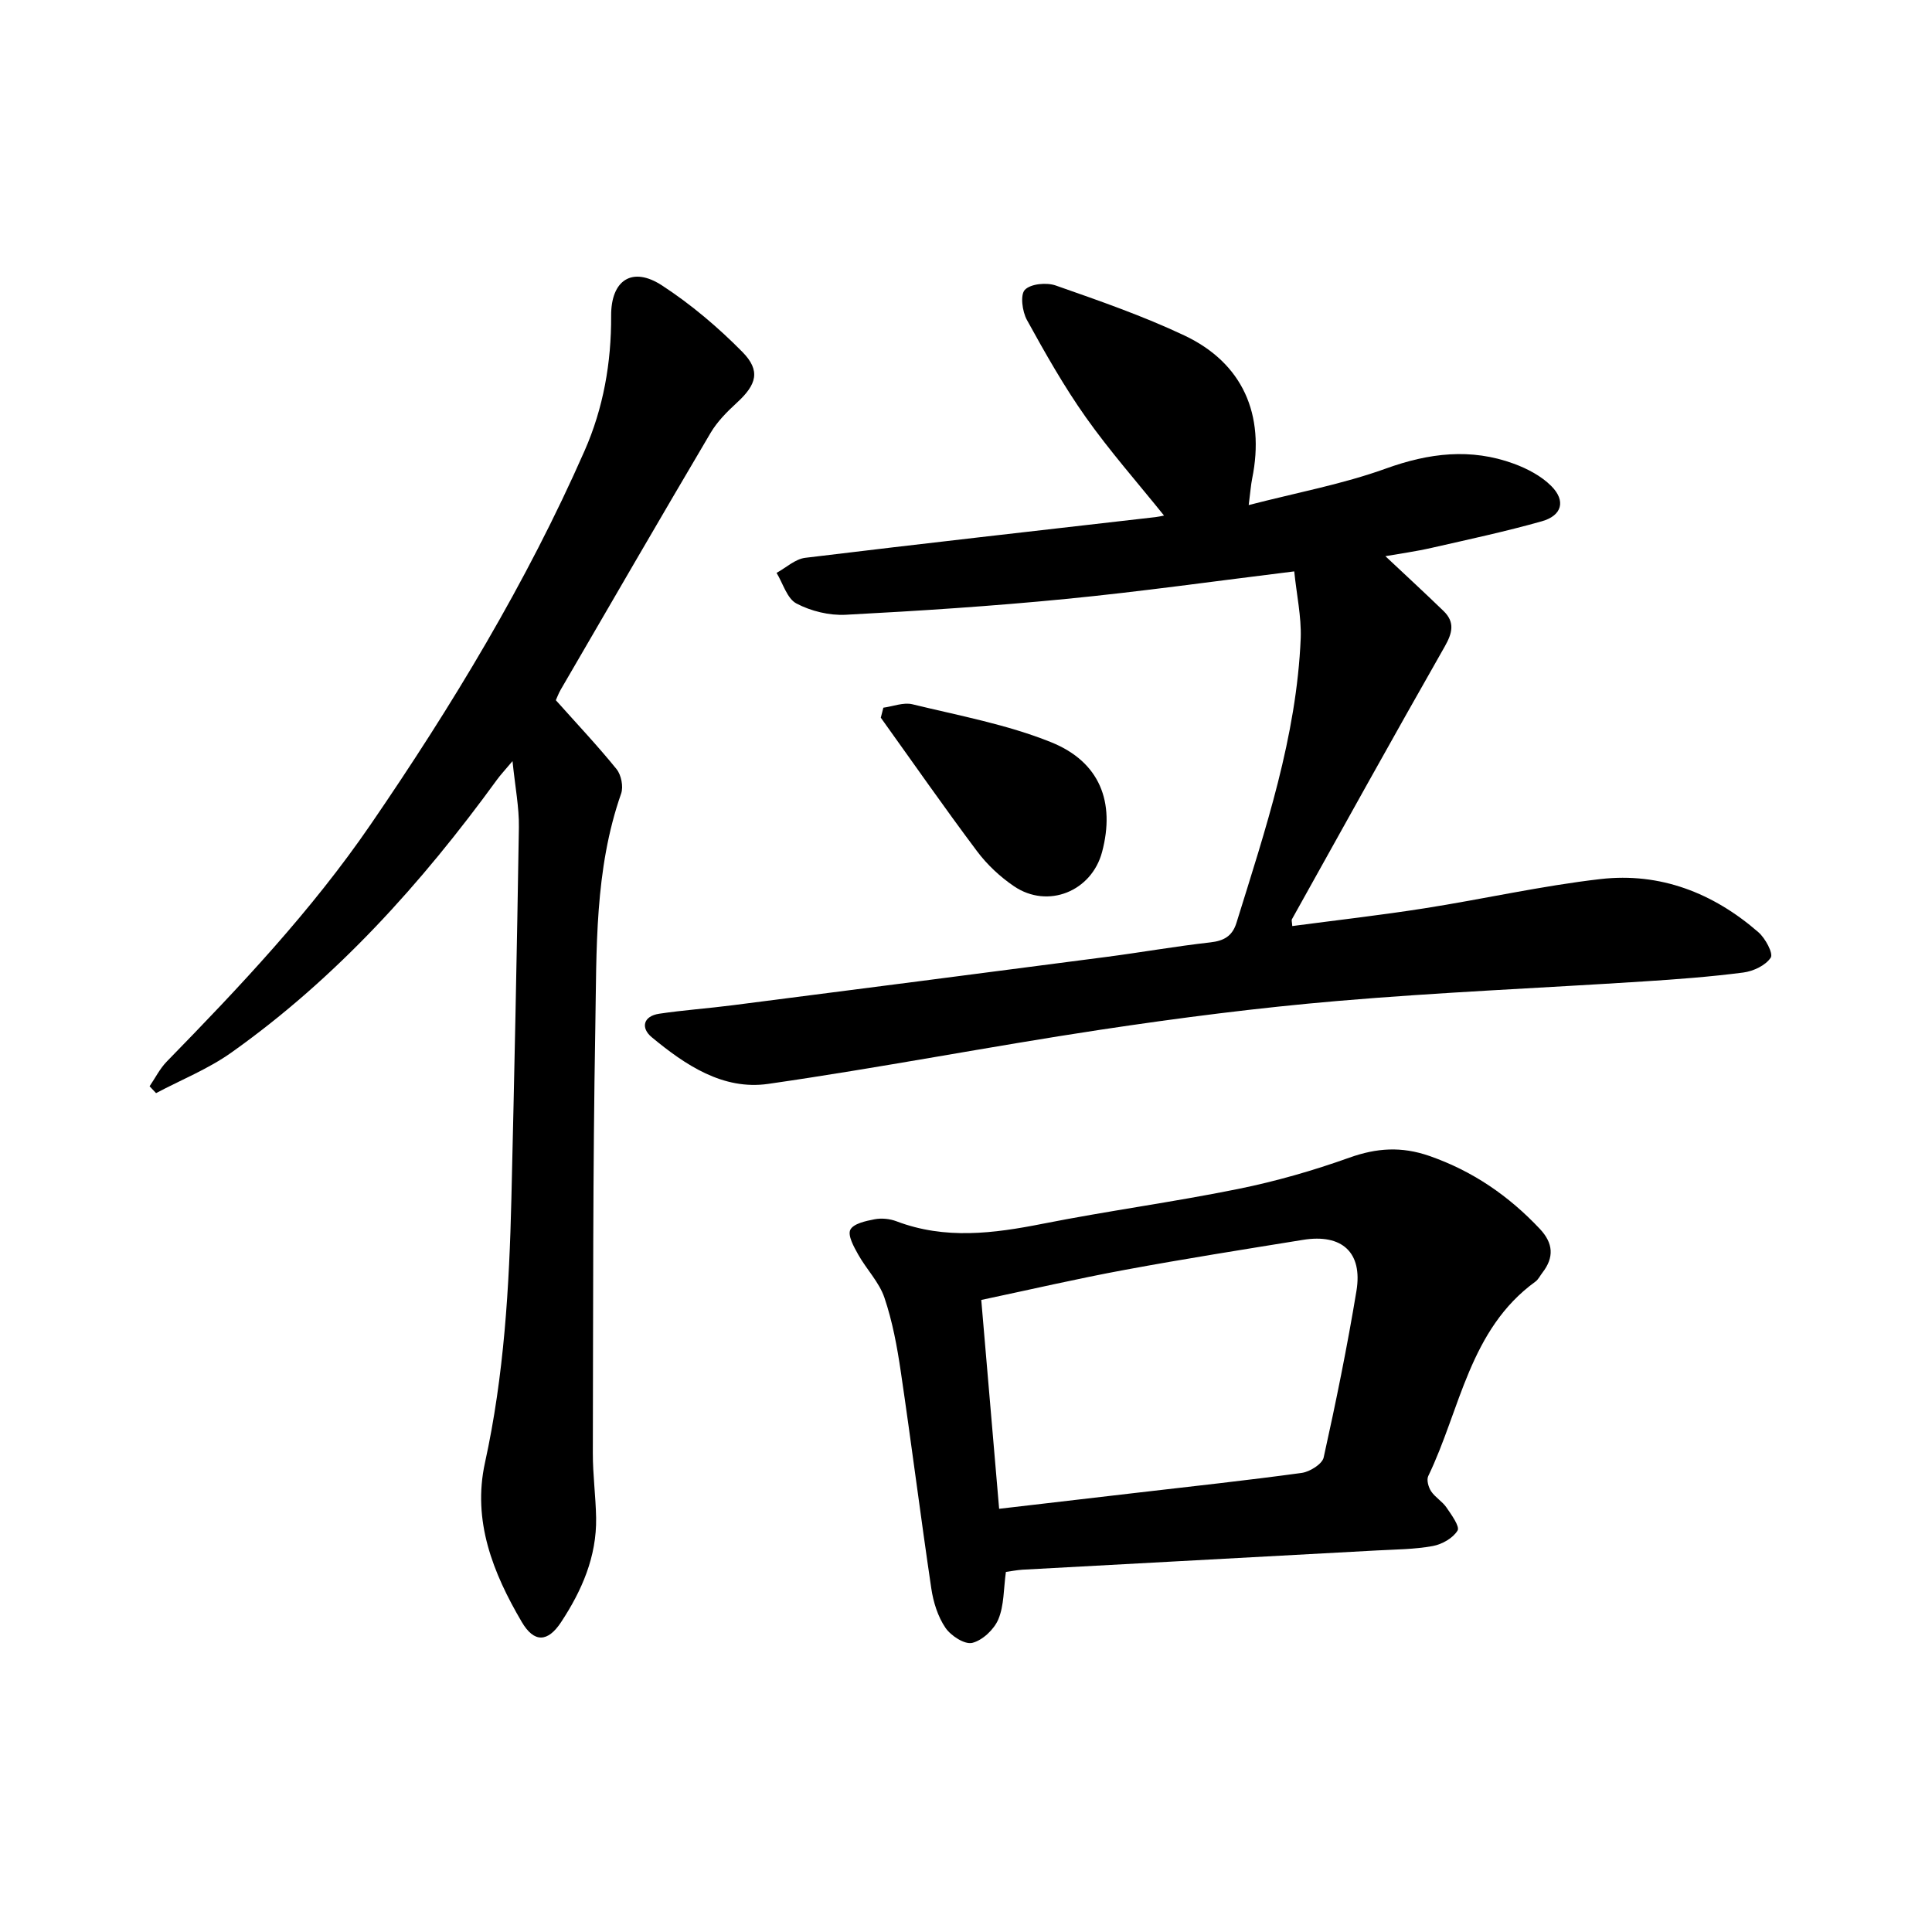 <svg enable-background="new 0 0 400 400" viewBox="0 0 400 400" xmlns="http://www.w3.org/2000/svg"><path d="m267.96 118.3c-16.37 2.01-31.77 4.19-47.23 5.7-15.17 1.49-30.4 2.48-45.63 3.28-3.39.18-7.2-.75-10.2-2.33-1.95-1.02-2.79-4.16-4.12-6.34 1.97-1.08 3.86-2.87 5.93-3.12 24.17-2.94 48.36-5.65 72.55-8.43.56-.06 1.11-.2 1.74-.32-5.54-6.89-11.24-13.35-16.18-20.33-4.53-6.4-8.42-13.29-12.21-20.17-.96-1.75-1.42-5.2-.42-6.24 1.21-1.25 4.49-1.56 6.39-.89 8.99 3.15 18.05 6.29 26.64 10.35 12.07 5.71 16.72 16.35 14.03 29.61-.27 1.34-.36 2.71-.72 5.5 9.97-2.58 19.45-4.33 28.4-7.56 8.94-3.23 17.58-4.27 26.48-1.01 2.81 1.03 5.72 2.56 7.79 4.65 3.02 3.04 2.2 6.09-1.96 7.27-7.53 2.13-15.21 3.77-22.85 5.51-3.29.75-6.64 1.21-9.56 1.72 4 3.76 8.06 7.5 12.03 11.34 2.4 2.32 1.86 4.55.25 7.38-10.68 18.74-21.13 37.61-31.63 56.45-.12.22.02.59.07 1.41 9.16-1.21 18.32-2.25 27.41-3.68 12.16-1.91 24.21-4.65 36.41-6.05 12.35-1.42 23.35 2.88 32.69 11.01 1.43 1.24 3.12 4.39 2.55 5.26-1.05 1.61-3.6 2.81-5.67 3.08-6.88.89-13.81 1.41-20.74 1.85-21.09 1.36-42.22 2.24-63.27 4.04-16.42 1.4-32.81 3.5-49.11 5.96-22.97 3.47-45.8 7.91-68.79 11.21-9.34 1.34-17.15-3.91-24.1-9.67-2.3-1.91-1.79-4.36 1.56-4.86 5.02-.75 10.11-1.1 15.15-1.75 25.82-3.31 51.63-6.64 77.44-10.01 7.18-.94 14.32-2.2 21.51-3.01 2.83-.32 4.56-1.31 5.41-4.06 5.99-19.3 12.45-38.51 13.3-58.94.15-4.48-.86-9.01-1.34-13.81z"/><path d="m115.08 144.97c4.51 5.05 8.72 9.51 12.57 14.27.97 1.2 1.45 3.62.95 5.06-5.54 15.8-5.06 32.28-5.35 48.58-.52 29.32-.43 58.66-.51 87.99-.01 4.46.6 8.92.68 13.38.13 8.03-2.95 15.07-7.26 21.61-2.74 4.16-5.58 4.32-8.14-.06-5.95-10.13-10.26-20.93-7.61-32.97 3.96-18.05 5.03-36.35 5.47-54.72.61-25.62 1.15-51.23 1.55-76.85.06-4.1-.76-8.22-1.32-13.68-1.65 1.97-2.51 2.87-3.23 3.87-15.62 21.47-33.23 41.04-54.99 56.48-4.77 3.39-10.36 5.62-15.58 8.39-.45-.47-.9-.95-1.34-1.42 1.17-1.71 2.12-3.64 3.55-5.11 15.11-15.48 29.95-31.19 42.22-49.09 16.85-24.59 32.26-50.03 44.29-77.37 3.89-8.83 5.55-18.25 5.5-27.96-.04-7.39 4.37-10.29 10.52-6.28 6 3.91 11.6 8.65 16.64 13.76 3.86 3.91 2.95 6.79-1.14 10.54-2.03 1.86-4.06 3.91-5.44 6.25-10.43 17.66-20.7 35.4-31.01 53.13-.47.81-.78 1.69-1.02 2.2z"/><path d="m208.26 325.45c-.49 3.52-.36 6.93-1.56 9.8-.88 2.1-3.27 4.36-5.4 4.89-1.56.39-4.44-1.47-5.56-3.13-1.57-2.31-2.5-5.29-2.92-8.11-2.22-14.95-4.11-29.96-6.32-44.91-.76-5.17-1.72-10.39-3.39-15.32-1.09-3.22-3.73-5.89-5.43-8.93-.9-1.6-2.21-3.96-1.63-5.13.63-1.27 3.19-1.82 5.01-2.17 1.45-.28 3.17-.11 4.56.42 10.06 3.82 20.09 2.52 30.29.5 13.43-2.66 27.02-4.48 40.44-7.2 7.8-1.58 15.53-3.8 23.02-6.48 5.66-2.02 10.78-2.36 16.55-.36 9 3.13 16.44 8.26 22.89 15.11 2.79 2.97 2.99 5.9.52 9.08-.47.61-.83 1.38-1.42 1.82-13.71 9.94-15.54 26.46-22.21 40.28-.38.79.04 2.31.6 3.15.84 1.26 2.32 2.09 3.17 3.34 1.04 1.52 2.81 3.95 2.3 4.79-.95 1.57-3.22 2.85-5.13 3.2-3.77.69-7.67.7-11.51.91-24.48 1.34-48.97 2.65-73.46 3.99-1.18.08-2.36.32-3.41.46zm-5.1-56.31c1.27 14.83 2.47 28.87 3.7 43.24 9.9-1.15 19.07-2.22 28.24-3.29 11.47-1.34 22.96-2.57 34.4-4.14 1.68-.23 4.24-1.82 4.55-3.19 2.54-11.44 4.88-22.94 6.79-34.5 1.31-7.98-3.01-11.87-11.07-10.56-12.29 1.99-24.59 3.93-36.82 6.2-9.93 1.83-19.75 4.12-29.79 6.24z"/><path d="m182.89 146.52c2.01-.27 4.16-1.15 6-.71 9.65 2.35 19.56 4.17 28.71 7.85 10.15 4.08 13.3 12.44 10.58 22.71-2.16 8.18-11.23 11.87-18.24 7.12-2.88-1.95-5.57-4.47-7.66-7.26-6.81-9.08-13.3-18.41-19.92-27.64.18-.69.36-1.38.53-2.07z"/></svg>
